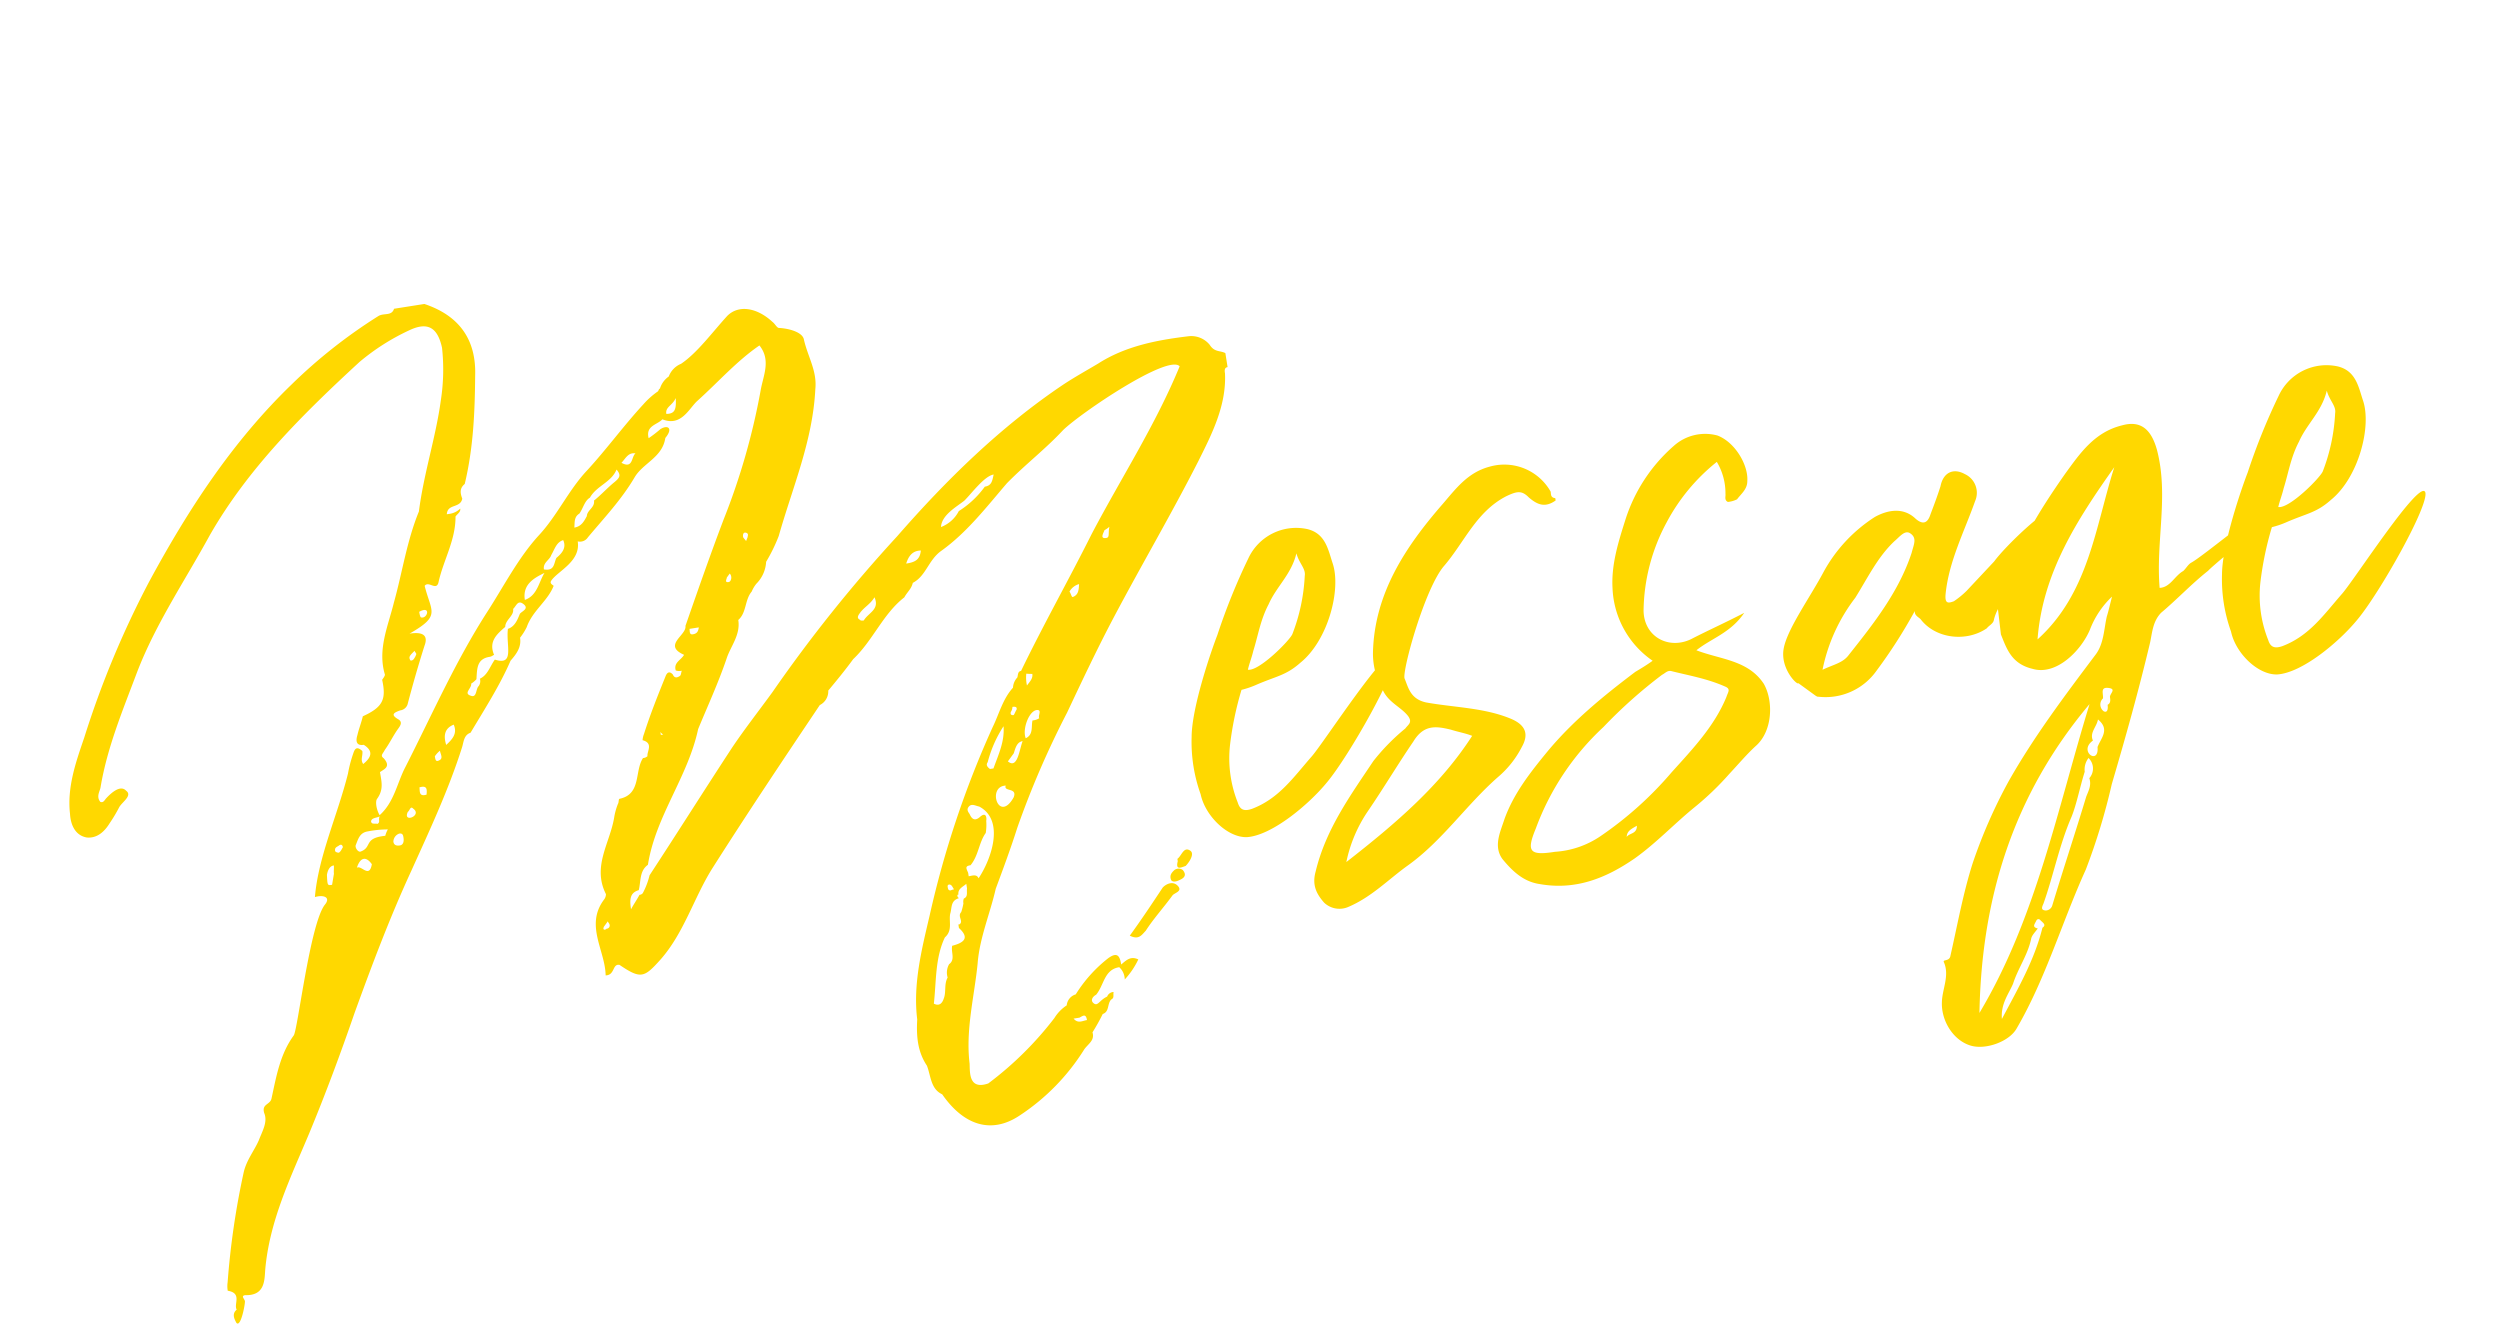 <svg height="249.412" viewBox="0 0 466.2 249.412" width="466.2" xmlns="http://www.w3.org/2000/svg"><path d="m-37.18 15.62c-2.42 2.64-4.84 5.28-7.48 7.92 1.54 1.1 2.2.22 3.08-.44 1.76-1.98 3.96-3.74 5.94-5.72.44-.44 1.98-.44 1.32-1.54s-1.98-.88-2.86-.22zm3.52-4.84v.44c-.66 1.54.22 1.32 1.32 1.1.88-.66 1.98-1.98 1.32-2.64-1.1-1.1-1.76.66-2.64 1.1zm-.88 1.98c-.66.44-1.1.88-.88 1.76.22.44.88.44 1.54.22.88-.22 1.54-.66.88-1.76a1.3 1.3 0 0 0 -1.54-.22zm21.78-95.7a4.433 4.433 0 0 0 -3.74-2.2c-5.94-.22-11.88 0-17.38 2.42-2.2.88-4.62 1.76-7.04 2.86-12.76 5.94-24.2 14.08-34.98 23.1a269.323 269.323 0 0 0 -27.5 25.08c-3.08 3.08-6.16 5.94-9.02 9.02-6.38 7.04-12.54 14.08-18.92 21.12a14.027 14.027 0 0 1 -1.76 3.08.808.808 0 0 1 -.66.22c-.66.88-1.32 1.54-1.98 2.42 0-1.76.22-3.08 1.98-3.3.66-1.54.66-3.52 2.42-4.4 2.86-8.8 9.9-14.96 13.2-23.54 2.42-3.96 5.06-7.92 7.26-12.1 1.1-2.2 3.3-3.96 3.3-6.82 1.76-1.1 1.76-3.52 3.3-4.84a5.833 5.833 0 0 1 1.1-1.32 6.233 6.233 0 0 0 2.42-3.74 31.438 31.438 0 0 0 3.08-4.4c3.96-8.58 9.02-16.5 11-25.96.88-3.3-.44-6.16-.66-9.46 0-1.32-2.2-2.42-4.18-2.86-.44 0-.66-.88-1.1-1.32-2.42-3.08-5.72-4.18-8.14-2.42-3.3 2.64-6.6 5.94-9.9 7.48a4.1 4.1 0 0 0 -2.64 1.98 4.289 4.289 0 0 0 -1.98 1.98c-.22 0-.22.22-.44.44a14.754 14.754 0 0 0 -3.08 1.98c-4.18 3.3-8.14 7.26-12.32 10.56-3.96 3.08-6.82 7.48-10.78 10.56-4.4 3.52-7.92 8.36-11.66 12.54-7.26 8.14-13.2 17.38-19.58 26.18-1.98 2.64-3.08 6.16-6.16 8.14-.44-1.1-.44-2.64 0-3.08 1.54-1.54 1.32-3.08 1.32-4.84.88-.44 2.2-.66 1.1-2.42-.66-.66 0-.88.44-1.54 1.1-1.1 1.98-2.42 3.08-3.52.44-.44 1.1-1.1.22-1.76-1.32-1.1-.44-1.32.66-1.54a1.661 1.661 0 0 0 1.54-.88c1.54-3.52 3.08-6.82 4.84-10.34.88-1.54.44-2.64-2.42-2.64 6.38-2.42 4.62-3.3 4.18-8.36.88-.88 1.98 1.32 2.64-.22 1.54-3.96 4.4-7.26 5.06-11.66.44-.44 1.1-.66 1.1-1.32a3.548 3.548 0 0 1 -1.98.66h-.66c.44-1.98 2.64-.66 3.3-2.42-.22-1.1-.22-1.98.88-2.64 2.64-6.38 3.96-12.98 5.06-19.58 1.32-6.82-1.32-11.66-7.26-14.74h-5.72c-.66 1.32-1.98.44-3.08.88a97.023 97.023 0 0 0 -18.04 10.12c-12.54 8.8-22.66 20.02-31.9 32.12a175.605 175.605 0 0 0 -16.5 26.84c-2.2 4.18-4.62 8.58-4.84 13.64-.22 2.2.44 4.18 2.42 4.84 1.76.44 3.3-.44 4.62-1.98a27.936 27.936 0 0 0 2.2-2.64c.66-.88 2.86-1.76 1.76-2.86-.88-1.32-2.86 0-3.96.88-.44.44-.66.66-1.1.44-.66-1.1.22-1.98.44-2.64 2.42-7.26 6.38-13.64 10.12-20.24 4.84-8.36 11.44-15.4 17.38-23.1 9.02-11.22 20.68-19.58 32.56-27.5a41.5 41.5 0 0 1 10.12-4.4c3.74-1.1 5.28.44 5.5 4.18a37.425 37.425 0 0 1 -1.76 9.68c-1.98 6.6-5.28 12.98-7.26 19.8-3.08 5.06-4.84 10.78-7.26 16.06-1.76 4.18-4.4 8.14-3.74 12.98 0 .22-.44.66-.66.88.22 3.74-.66 5.06-4.62 6.16-.44 1.1-1.1 2.2-1.54 3.3-.44.88-.66 1.98.88 1.98 1.76 1.54.88 2.64-.66 3.52-.44-.88.22-1.54.22-2.42-.88-1.1-1.32-.66-1.76.22a24.442 24.442 0 0 0 -1.54 3.52c-3.08 7.26-7.92 14.52-9.68 21.78 1.54-.22 3.08.44 1.54 1.76-3.3 3.3-8.58 22.22-9.46 23.1-3.08 3.08-4.4 7.04-5.94 11-.44 1.1-1.98.66-1.76 2.42.44 1.76-.88 3.3-1.76 4.84-1.1 1.76-2.86 3.3-3.74 5.5a147.788 147.788 0 0 0 -6.16 19.8 4.955 4.955 0 0 0 -.22 1.54c2.64.88.66 2.64 1.1 3.74-1.1.66-.66 1.76-.44 2.42.66 1.1 2.2-3.3 2.2-3.74s-.66-1.1.22-1.1c3.52.66 3.96-1.98 4.4-3.96 2.2-9.02 7.48-16.5 12.1-23.98 4.18-6.82 8.14-13.86 11.88-20.9 4.62-8.36 9.24-16.5 14.52-24.42 4.62-7.04 9.24-13.86 12.98-21.34.44-.88.66-2.2 1.98-2.42 3.3-3.96 6.82-7.92 9.46-12.1 1.32-1.1 2.42-2.2 2.42-3.96a11.018 11.018 0 0 0 1.54-1.76c1.54-2.86 4.62-4.18 6.16-6.82-.44-.44-.66-.66-.22-1.1 1.54-1.54 5.94-2.64 5.94-6.38a1.751 1.751 0 0 0 1.98-.44c3.52-3.08 7.26-5.94 10.34-9.68 1.98-2.42 5.72-2.86 6.82-6.38 1.76-1.54.88-2.42-.66-1.76a24 24 0 0 1 -2.42 1.32c-.22-2.42 1.98-2.2 3.08-3.08 3.3 1.98 5.28-1.32 7.04-2.42 4.4-2.86 8.36-6.16 12.98-8.36 1.76 3.08-.22 5.72-1.1 8.36a125.707 125.707 0 0 1 -10.56 22.66c-3.52 6.16-6.82 12.32-10.12 18.48 0 1.76-4.84 2.86-1.1 5.28-.66.88-2.2 1.1-1.98 2.64a1.983 1.983 0 0 0 1.1.22c-.22.44-.22.66-.44.88-.44.22-1.1.44-1.32-.44q-.66-.99-1.32 0c-1.98 3.3-3.96 6.6-5.72 10.12a3.717 3.717 0 0 0 -.44 1.1c1.98.88.44 2.2.44 3.08a1.323 1.323 0 0 1 -.88.22c-1.98 2.2-1.32 6.6-5.5 6.82-.22 0-.22.66-.44.88a11.791 11.791 0 0 0 -1.1 2.42c-1.54 4.62-5.5 8.36-3.74 13.86a1.668 1.668 0 0 1 -.44.88c-4.4 4.18-1.32 9.46-1.98 14.08 1.76.22 1.54-1.98 2.86-1.54a.768.768 0 0 0 -.44-.22.768.768 0 0 1 .44.22c3.52 3.3 4.18 3.08 7.7.22 5.06-4.18 7.92-10.34 12.1-15.18 8.14-9.24 16.28-18.04 24.64-27.06a2.862 2.862 0 0 0 1.98-2.42c1.76-1.54 3.74-3.3 5.5-5.06 4.18-2.86 6.82-7.48 11.22-9.9.66-.88 1.54-1.32 1.98-2.42 2.64-.88 3.52-3.74 6.16-5.06 5.28-2.64 9.68-6.82 14.08-10.56 4.18-3.08 7.92-5.06 11.88-8.14 3.74-2.64 21.56-11 23.32-8.36-6.16 10.12-14.08 18.92-21.12 28.38-5.5 7.7-11.44 15.18-16.94 23.1-.66 0-.66.66-.88 1.1a3.023 3.023 0 0 0 -1.1 1.76c-2.2 1.76-3.3 4.4-4.84 6.6a180.557 180.557 0 0 0 -17.16 33c-2.42 5.94-5.06 12.1-5.28 18.7-.66 3.08-.88 5.94.44 8.8.44 1.98 0 4.4 1.98 5.72 3.08 6.38 7.92 8.8 13.64 6.16a40.213 40.213 0 0 0 13.86-10.34c.88-.88 2.2-1.32 1.98-2.86a37.611 37.611 0 0 0 2.42-3.08c1.32-.22 1.1-1.76 1.98-2.42.66-.22.44-.66.66-1.32a1.33 1.33 0 0 0 -1.32.66c-1.54.44-1.98 1.54-2.64.88s0-1.32.66-1.54c1.76-1.54 2.2-4.4 5.06-4.4a3.149 3.149 0 0 1 .66 2.42 14.806 14.806 0 0 0 3.08-3.3c-1.32-.88-2.2-.22-3.3.44 0-1.76-.44-2.42-2.2-1.54a25.888 25.888 0 0 0 -7.04 5.72 2.365 2.365 0 0 0 -1.98 1.76 7.588 7.588 0 0 0 -2.64 1.98 63.509 63.509 0 0 1 -14.08 10.12c-3.74.66-3.08-2.42-2.86-4.18.22-6.38 2.86-12.32 4.4-18.26 1.1-4.62 3.74-8.8 5.5-13.2 1.98-3.52 3.96-7.04 5.72-10.56a167.174 167.174 0 0 1 12.54-19.8c3.74-5.5 7.48-11 11.44-16.28 6.6-8.8 13.64-17.38 20.02-26.18 3.3-4.62 6.82-9.46 7.48-15.4 0-.44 0-1.1.66-1.1v-2.64c-.88-.66-1.98-.44-2.64-1.98zm-153.34 26.18c2.42-.88 1.32 1.54.22 1.1-.22 0-.22-.88-.22-1.1zm-1.98 7.04c0 .22.22.44.22.66a3.037 3.037 0 0 1 -.66.88c-.22.22-.66.22-.66 0-.22-.66.22-.88 1.1-1.54zm-11.22 29.48c-.44.44 0 1.1-.66 1.32-.44-.22-1.1 0-1.1-.66.22-.66 1.1-.44 1.76-.66zm-10.12 9.24-.66 1.98c-.88 0-.88 0-.66-1.98.22-.66.66-1.54 1.54-1.54 0 .44-.22 1.1-.22 1.54zm1.54-3.74c-.22 0-.66-.22-.66-.44 0-.66.44-.66.88-.88s.66 0 .66.44c-.22.22-.44.66-.88.88zm2.86 3.3c.88-1.76 1.98-1.98 2.86-.22-.88 2.64-1.98-.22-2.86.22zm6.16-5.06c-4.18-.22-2.64 1.76-5.06 2.2-.44 0-.88-.88-.66-1.32.66-1.1 1.1-2.2 2.64-2.2a20.129 20.129 0 0 1 3.74.22 4.809 4.809 0 0 0 -.66 1.1zm2.42 2.2c-.66 0-1.1-.22-1.1-.88a1.634 1.634 0 0 1 1.32-1.32c.66 0 .66.44.66.88 0 .66-.22 1.32-.88 1.32zm2.42-5.94c.44-.22.66-1.1 1.1-.44 1.54 1.54-2.42 2.42-1.1.44zm3.96-2.64c-1.54.22-1.1-.88-1.1-1.54 1.54-.22 1.32.66 1.1 1.54zm3.3-5.94c-.66.22-.66-.22-.66-.88a4.8 4.8 0 0 1 1.1-.88c0 .66.44 1.54-.44 1.76zm1.76-2.64c-.22-1.54 0-3.08 1.98-3.52.44 1.76-.66 2.64-1.98 3.52zm17.38-22c-.66 1.1-1.32 2.2-2.64 2.42-.88 3.08.22 7.04-3.3 5.28-1.1 1.1-1.76 2.64-3.3 3.08a1.616 1.616 0 0 1 -.44 1.32c-.66.44-.66 2.2-1.76 1.54-1.32-.66.44-1.32.44-2.2a4.809 4.809 0 0 0 1.1-.66c.44-1.98.66-3.74 3.08-3.74.44 0 .66-.22.88-.22-.66-2.64 1.1-3.74 2.86-4.84.22-1.32 1.98-1.76 1.98-3.08.66-.44 1.1-1.54 1.98-.66 1.1 1.1-.44 1.32-.88 1.76zm1.32-2.42c0-2.86 2.2-3.74 4.4-4.4-1.32 1.54-1.98 3.96-4.4 4.4zm7.04-6.82c-.66.88-.66 2.42-2.64 1.76 0-1.32 1.32-1.54 1.76-2.42.88-1.1 1.32-2.2 2.64-2.42.44 1.54-.66 2.42-1.76 3.08zm12.98-12.32c-1.54.88-2.86 1.98-4.4 2.86 0 1.32-1.54 1.54-1.76 2.64-.66.88-1.32 1.76-2.64 1.76.22-.88.22-1.98 1.32-2.42.88-.88 1.32-2.2 2.42-2.64 1.54-1.98 4.4-2.2 5.72-4.4.66 1.1.44 1.54-.66 2.2zm1.76-3.3c.88-.66 1.54-1.76 2.86-1.32-.88.44-.88 2.86-2.86 1.32zm9.68-7.7c0-1.32 1.32-1.32 2.2-2.64-.22 2.2-.66 2.86-2.2 2.64zm11.22 24.2a.422.422 0 0 1 .22.66c0 .22-.22.44-.44.88-.22-.44-.44-.66-.44-.88 0-.44.22-.88.66-.66zm-4.84 7.7.66-.66c.44.66 0 1.54-.44 1.54-.88 0-.22-.66-.22-.88zm-8.36 8.36h1.76c-.22.66-.44 1.1-1.32 1.1-.66 0-.44-.66-.44-1.1zm-7.92 18.7h-.44v-.66c0 .22.22.44.44.66zm-16.06 34.1c-.22.22-.88.22-.44-.44l.88-.88c0 .22.22.44.22.66a.583.583 0 0 1 -.66.66zm56.32-49.28s-.66 0-.66-.22c-.66-.44-.22-.88.22-1.32.88-.88 2.2-1.32 3.08-2.42.66 2.42-1.54 2.64-2.64 3.96zm9.46-9.24c.66-1.32 1.54-2.2 3.08-1.98-.44 1.76-1.54 1.98-3.08 1.98zm16.72-11.88a17.458 17.458 0 0 1 -5.5 3.74 6.233 6.233 0 0 1 -3.74 2.42c.44-2.2 3.52-3.3 5.06-4.18 1.54-1.1 4.4-3.96 6.16-3.96-.44 1.1-.66 1.98-1.98 1.98zm1.98 100.54c.66-.22 1.32-.66 1.32.66-.88 0-1.76.44-2.42-.66zm-3.74-58.3a1.668 1.668 0 0 0 .44-.88q.99 0 .66.66c-.22.22-.44.66-.66.88-.44 0-.66-.22-.44-.66zm-5.72 8.58a22.687 22.687 0 0 1 3.96-6.16c-.22 2.86-1.76 5.06-3.08 7.48h-.66c-.44-.44-.66-.88-.22-1.32zm-10.34 21.56c.22.22.22.44.44.88-.44 0-.88.22-.88 0-.22 0-.22-.44-.22-.66 0-.44.44-.44.66-.22zm2.86 1.1c-.22.66 0 1.54-.88 1.76a1.663 1.663 0 0 0 -.22.88 10.727 10.727 0 0 1 -.66 1.54c-.88.66.22 1.76-.66 2.2h-.22v.66c1.76 2.2.44 2.86-1.76 3.08-.44 1.1.22 2.64-1.1 3.3a3.149 3.149 0 0 0 -.66 2.42c-.88 1.1-.66 2.64-1.32 3.74-.44.88-1.1 1.32-1.98.66 1.1-3.96 1.54-8.36 3.96-11.88 1.76-1.1 1.1-3.08 1.76-4.4.44-1.1.44-2.2 1.98-2.42-.22-.22-.22-.22-.22-.44s0-.22.22-.22c0-1.1 1.1-1.32 1.76-1.76zm2.42-1.54c-.22-.88-1.1-.66-1.76-.66v-.66c-.22-.88-.44-1.32.66-1.32 1.76-1.54 2.2-3.96 3.74-5.5a9.683 9.683 0 0 0 .44-2.2c.22-.66.22-1.76-1.1-.88-1.1.66-1.54 0-1.76-.88-.22-.44-.44-.88 0-1.32.66-.66 1.32 0 1.98.22 4.4 3.3.66 10.12-2.2 13.2zm8.8-13.86c-3.52 4.4-4.62-2.86-1.1-2.42-.66 1.1 2.2.66 1.1 2.42zm0-6.82 1.32-1.32c.44-.88.88-1.98 1.98-1.98-.88 1.54-1.76 5.06-3.3 3.3zm5.94-15.62a9.528 9.528 0 0 0 1.1.22c0 .88-.66 1.32-1.32 1.98a6.782 6.782 0 0 1 .22-2.2zm1.1 8.58a2.79 2.79 0 0 1 -1.32.22c-.44 1.1-.22 2.64-1.76 3.08-.44-1.76 1.54-5.28 3.08-4.84.66.22-.22 1.1 0 1.54zm9.68-21.34c-.22 0-.22-.66-.44-1.1a2.962 2.962 0 0 1 1.98-1.1c-.22 1.1-.44 1.98-1.54 2.2zm7.92-9.9c-1.1 0-.66-.66-.22-1.32 0-.22.44-.22 1.1-.66-.44 1.1-.22 1.98-.88 1.98zm31.46 46.2c-3.96 3.3-7.26 6.82-12.54 7.92-1.32.22-2.2 0-2.42-1.54a22.4 22.4 0 0 1 .22-10.78 60.565 60.565 0 0 1 3.74-9.9 16.246 16.246 0 0 0 2.64-.44c4.18-1.1 5.94-.88 9.02-2.86 5.72-3.3 9.68-12.32 8.8-17.38-.44-2.64-.44-5.72-3.74-7.04a9.826 9.826 0 0 0 -11.66 3.74 116.429 116.429 0 0 0 -7.92 13.2c-1.54 2.64-6.82 12.54-7.7 18.04a28.917 28.917 0 0 0 0 10.78c.22 4.18 3.74 8.8 7.26 9.24 4.62.44 12.32-4.18 16.28-7.7 4.84-4.18 16.72-19.14 16.28-21.56-.66-2.64-15.4 13.86-18.26 16.28zm-3.52-29.26c1.98-3.08 5.06-4.84 6.6-8.58.22 1.98 1.32 3.08.88 4.4a34.719 34.719 0 0 1 -3.96 10.34c-.66 1.1-7.26 5.94-9.24 5.28.44-1.1 1.1-2.2 1.54-3.3 1.32-2.64 2.2-5.5 4.18-8.14zm42.46 33.66c1.76-2.2 1.32-3.96-1.1-5.5-4.62-2.86-10.12-3.74-15.18-5.5-2.86-1.1-2.86-3.3-3.3-5.06-.22-1.54 6.38-16.06 10.56-19.58 4.4-3.74 7.48-9.02 13.42-11 2.2-.66 3.08-.66 4.18.88 1.32 1.54 2.64 2.42 4.84 1.32v-.44c-.88-.22-.66-.88-.66-1.32a9.922 9.922 0 0 0 -10.56-6.38c-4.18.44-6.82 3.08-9.68 5.5-8.14 6.82-15.18 14.52-17.16 25.3a13.385 13.385 0 0 0 .66 7.04c.66 2.64 2.86 3.74 3.96 5.72.66 1.32-.22 1.54-.88 2.2a39.166 39.166 0 0 0 -6.82 5.06c-5.28 5.72-10.78 11.22-13.86 18.7-1.1 2.42-.44 4.18.66 5.94a4.138 4.138 0 0 0 4.18 1.54c4.62-1.1 8.36-3.96 12.32-5.94 7.04-3.52 12.54-9.46 19.14-13.64a18.24 18.24 0 0 0 5.28-4.84zm-35.64 16.06a26.226 26.226 0 0 1 5.5-8.8c3.52-3.74 6.82-7.7 10.34-11.44 2.42-2.86 4.62-2.2 7.26-1.1 1.32.66 2.64 1.1 3.74 1.76-7.26 8.14-16.5 13.86-26.84 19.58zm80.74-67.76a8.754 8.754 0 0 0 -8.36.66 30.518 30.518 0 0 0 -11 12.1c-1.98 3.96-3.96 7.92-4.4 12.32a17.257 17.257 0 0 0 5.28 14.52c-1.32.66-2.42 1.1-3.52 1.54-6.6 3.52-12.98 7.26-18.48 12.1-3.96 3.52-7.48 6.82-9.9 11.22-1.1 2.2-2.86 4.62-1.54 7.26 1.54 2.64 3.3 4.84 6.16 5.72 6.38 2.2 12.32.88 18.26-1.98 4.4-2.2 8.36-5.28 12.54-7.7a53.716 53.716 0 0 0 7.26-5.06c1.98-1.54 3.74-3.08 5.72-4.4 3.52-2.2 4.62-7.7 3.3-11.22-2.2-4.84-7.26-5.72-11.44-8.14 3.08-1.76 6.82-2.2 9.9-5.5-3.96 1.32-7.26 2.2-10.56 3.3-4.4 1.32-8.58-1.76-7.92-6.6a35.453 35.453 0 0 1 6.82-15.62 36 36 0 0 1 11-9.68 11.414 11.414 0 0 1 .66 6.16c0 .44-.44 1.1.22 1.54a4.844 4.844 0 0 0 1.76-.22c.88-.88 2.2-1.54 2.42-3.08.66-2.86-1.1-7.48-4.18-9.24zm-28.38 71.28c.22-1.1 1.1-1.32 2.2-1.76-.22 1.54-1.54 1.1-2.2 1.76zm12.98-29.26c3.08 1.32 6.38 2.42 9.46 4.4 1.1.66.44 1.1 0 1.98-3.08 5.06-7.7 8.58-12.32 12.32a67.016 67.016 0 0 1 -14.96 9.68 17 17 0 0 1 -8.8 1.54c-4.84 0-5.28-.88-2.86-4.84a48.765 48.765 0 0 1 15.4-16.72 90.3 90.3 0 0 1 12.32-7.92c.66-.22 1.1-.66 1.76-.44zm26.4 9.02a11.635 11.635 0 0 0 11.44-3.08 94.265 94.265 0 0 0 8.8-9.9c-.22.88.66 1.32.88 1.76 2.2 3.96 7.7 5.5 11.88 3.52.44-.44 1.32-.66 1.54-1.32 1.32-3.3 4.62-4.84 6.38-7.92 2.2-3.74 6.16-6.38 7.92-10.34.22-.22.22-.22.22-.44-1.54-.66-10.34 5.5-12.76 7.92l-5.94 4.62a16.409 16.409 0 0 1 -2.64 1.54c-1.1.22-1.76.22-1.32-1.54 1.54-5.94 5.28-11 8.14-16.28a3.845 3.845 0 0 0 -1.1-5.28c-1.98-1.54-3.96-.88-4.84 1.54-.88 1.76-1.76 3.3-2.64 4.84-.66 1.32-1.54 1.98-2.86.44-1.98-2.64-5.06-2.42-7.48-1.54a28.22 28.22 0 0 0 -11 8.58c-3.3 4.4-8.58 9.68-9.68 13.2s1.54 7.04 1.76 6.6l2.64 2.64c.22.22.44.44.66.44zm9.68-17.16c2.86-3.3 5.28-6.82 8.8-9.24 1.1-.66 2.2-1.76 3.08-1.1 1.32 1.1.44 2.2-.22 3.74-3.52 6.82-9.02 11.88-14.52 16.94-1.32 1.32-3.08 1.32-5.28 1.98a32.621 32.621 0 0 1 8.14-12.32zm79.42-5.06c-1.98.22-14.08 7.48-16.5 8.36-.66.22-1.1.88-1.76 1.32-1.76.66-2.86 2.64-4.84 2.42.66-8.8 4.4-16.72 3.52-25.52-.44-3.74-1.98-5.94-5.72-5.5-5.28.44-8.58 3.96-11.88 7.26-5.94 6.16-11.66 12.76-15.18 20.68a3.946 3.946 0 0 1 -1.1 1.54l-.22 5.5c.66 2.86 1.1 5.72 4.84 7.26 4.18 1.98 9.46-1.98 11.66-5.5a16.74 16.74 0 0 1 5.06-5.5c-.66 1.54-1.1 2.64-1.54 3.52-.88 2.2-1.32 4.84-3.08 6.6-7.04 6.82-13.86 13.42-19.8 20.9a95.448 95.448 0 0 0 -9.02 14.08c-2.64 5.28-4.62 11-6.82 16.5-.44.88-1.54.22-1.32.88.66 2.64-1.1 4.84-1.54 7.26-.66 3.3.88 7.26 3.96 8.8 2.64 1.32 7.26.44 9.02-1.76 6.82-8.36 11.44-18.26 17.38-27.28a117.429 117.429 0 0 0 7.26-14.96c3.96-8.36 7.7-16.5 11.22-25.08.66-1.76 1.1-3.74 2.86-5.06 3.3-1.98 6.38-4.4 9.9-6.38.44-.44 7.48-4.62 9.02-5.5 1.32-.88 2.42-1.76 3.74-2.64 1.1-.66 1.32-1.32.88-2.2zm-68.64 85.14c3.74-21.12 12.54-39.16 29.26-53.68-9.02 18.48-16.06 37.84-29.26 53.68zm14.08-13.86c-2.42 5.72-6.16 10.34-10.12 15.62.22-2.86 1.98-4.4 3.08-6.16 1.32-2.64 3.52-4.84 4.62-7.7.22-.66.88-1.1 1.54-1.76-1.1-.44-.44-.88 0-1.54a.413.413 0 0 1 .66 0c.44.66 1.1 1.1.22 1.54zm11.88-22.88c-3.08 6.38-6.38 12.76-9.46 19.14a1.318 1.318 0 0 1 -1.32.66c-.88-.22-.66-.66-.22-1.32 2.64-4.84 4.62-10.34 7.7-15.18 1.32-2.2 2.42-5.28 3.74-7.92a3.533 3.533 0 0 1 1.1-2.42 2.718 2.718 0 0 1 -.44 3.74c.22 1.32-.44 2.2-1.1 3.3zm3.52-8.8c-.22 3.52-3.74.22-.66-1.32-.44-1.54 1.1-2.42 1.54-3.74 1.98 2.2 0 3.52-.88 5.06zm3.08-7.48c0 .66-.22 1.54-.88 1.1a1.569 1.569 0 0 1 .22-2.42c.22-.88-.22-2.2 1.32-1.76s0 1.1 0 1.76c0 .44 0 1.1-.66 1.32zm-11-14.08c2.86-12.1 10.78-20.9 19.14-29.48-5.28 10.56-8.36 22.44-19.14 29.48zm57.42.44c-3.96 3.3-7.26 6.82-12.54 7.92-1.32.22-2.2 0-2.42-1.54a22.4 22.4 0 0 1 .22-10.78 60.567 60.567 0 0 1 3.74-9.9 16.246 16.246 0 0 0 2.64-.44c4.18-1.1 5.94-.88 9.02-2.86 5.72-3.3 9.68-12.32 8.8-17.38-.44-2.64-.44-5.72-3.74-7.04a9.826 9.826 0 0 0 -11.66 3.74 116.429 116.429 0 0 0 -7.92 13.2c-1.54 2.64-6.82 12.54-7.7 18.04a28.918 28.918 0 0 0 0 10.78c.22 4.18 3.74 8.8 7.26 9.24 4.62.44 12.32-4.18 16.28-7.7 4.84-4.18 16.72-19.14 16.28-21.56-.66-2.64-15.4 13.86-18.26 16.28zm-3.52-29.26c1.98-3.08 5.06-4.84 6.6-8.58.22 1.98 1.32 3.08.88 4.4a34.719 34.719 0 0 1 -3.96 10.34c-.66 1.1-7.26 5.94-9.24 5.28.44-1.1 1.1-2.2 1.54-3.3 1.32-2.64 2.2-5.5 4.18-8.14z" fill="#ffd800" transform="matrix(.988 -.156 .156 .988 251.135 144.258)"/></svg>